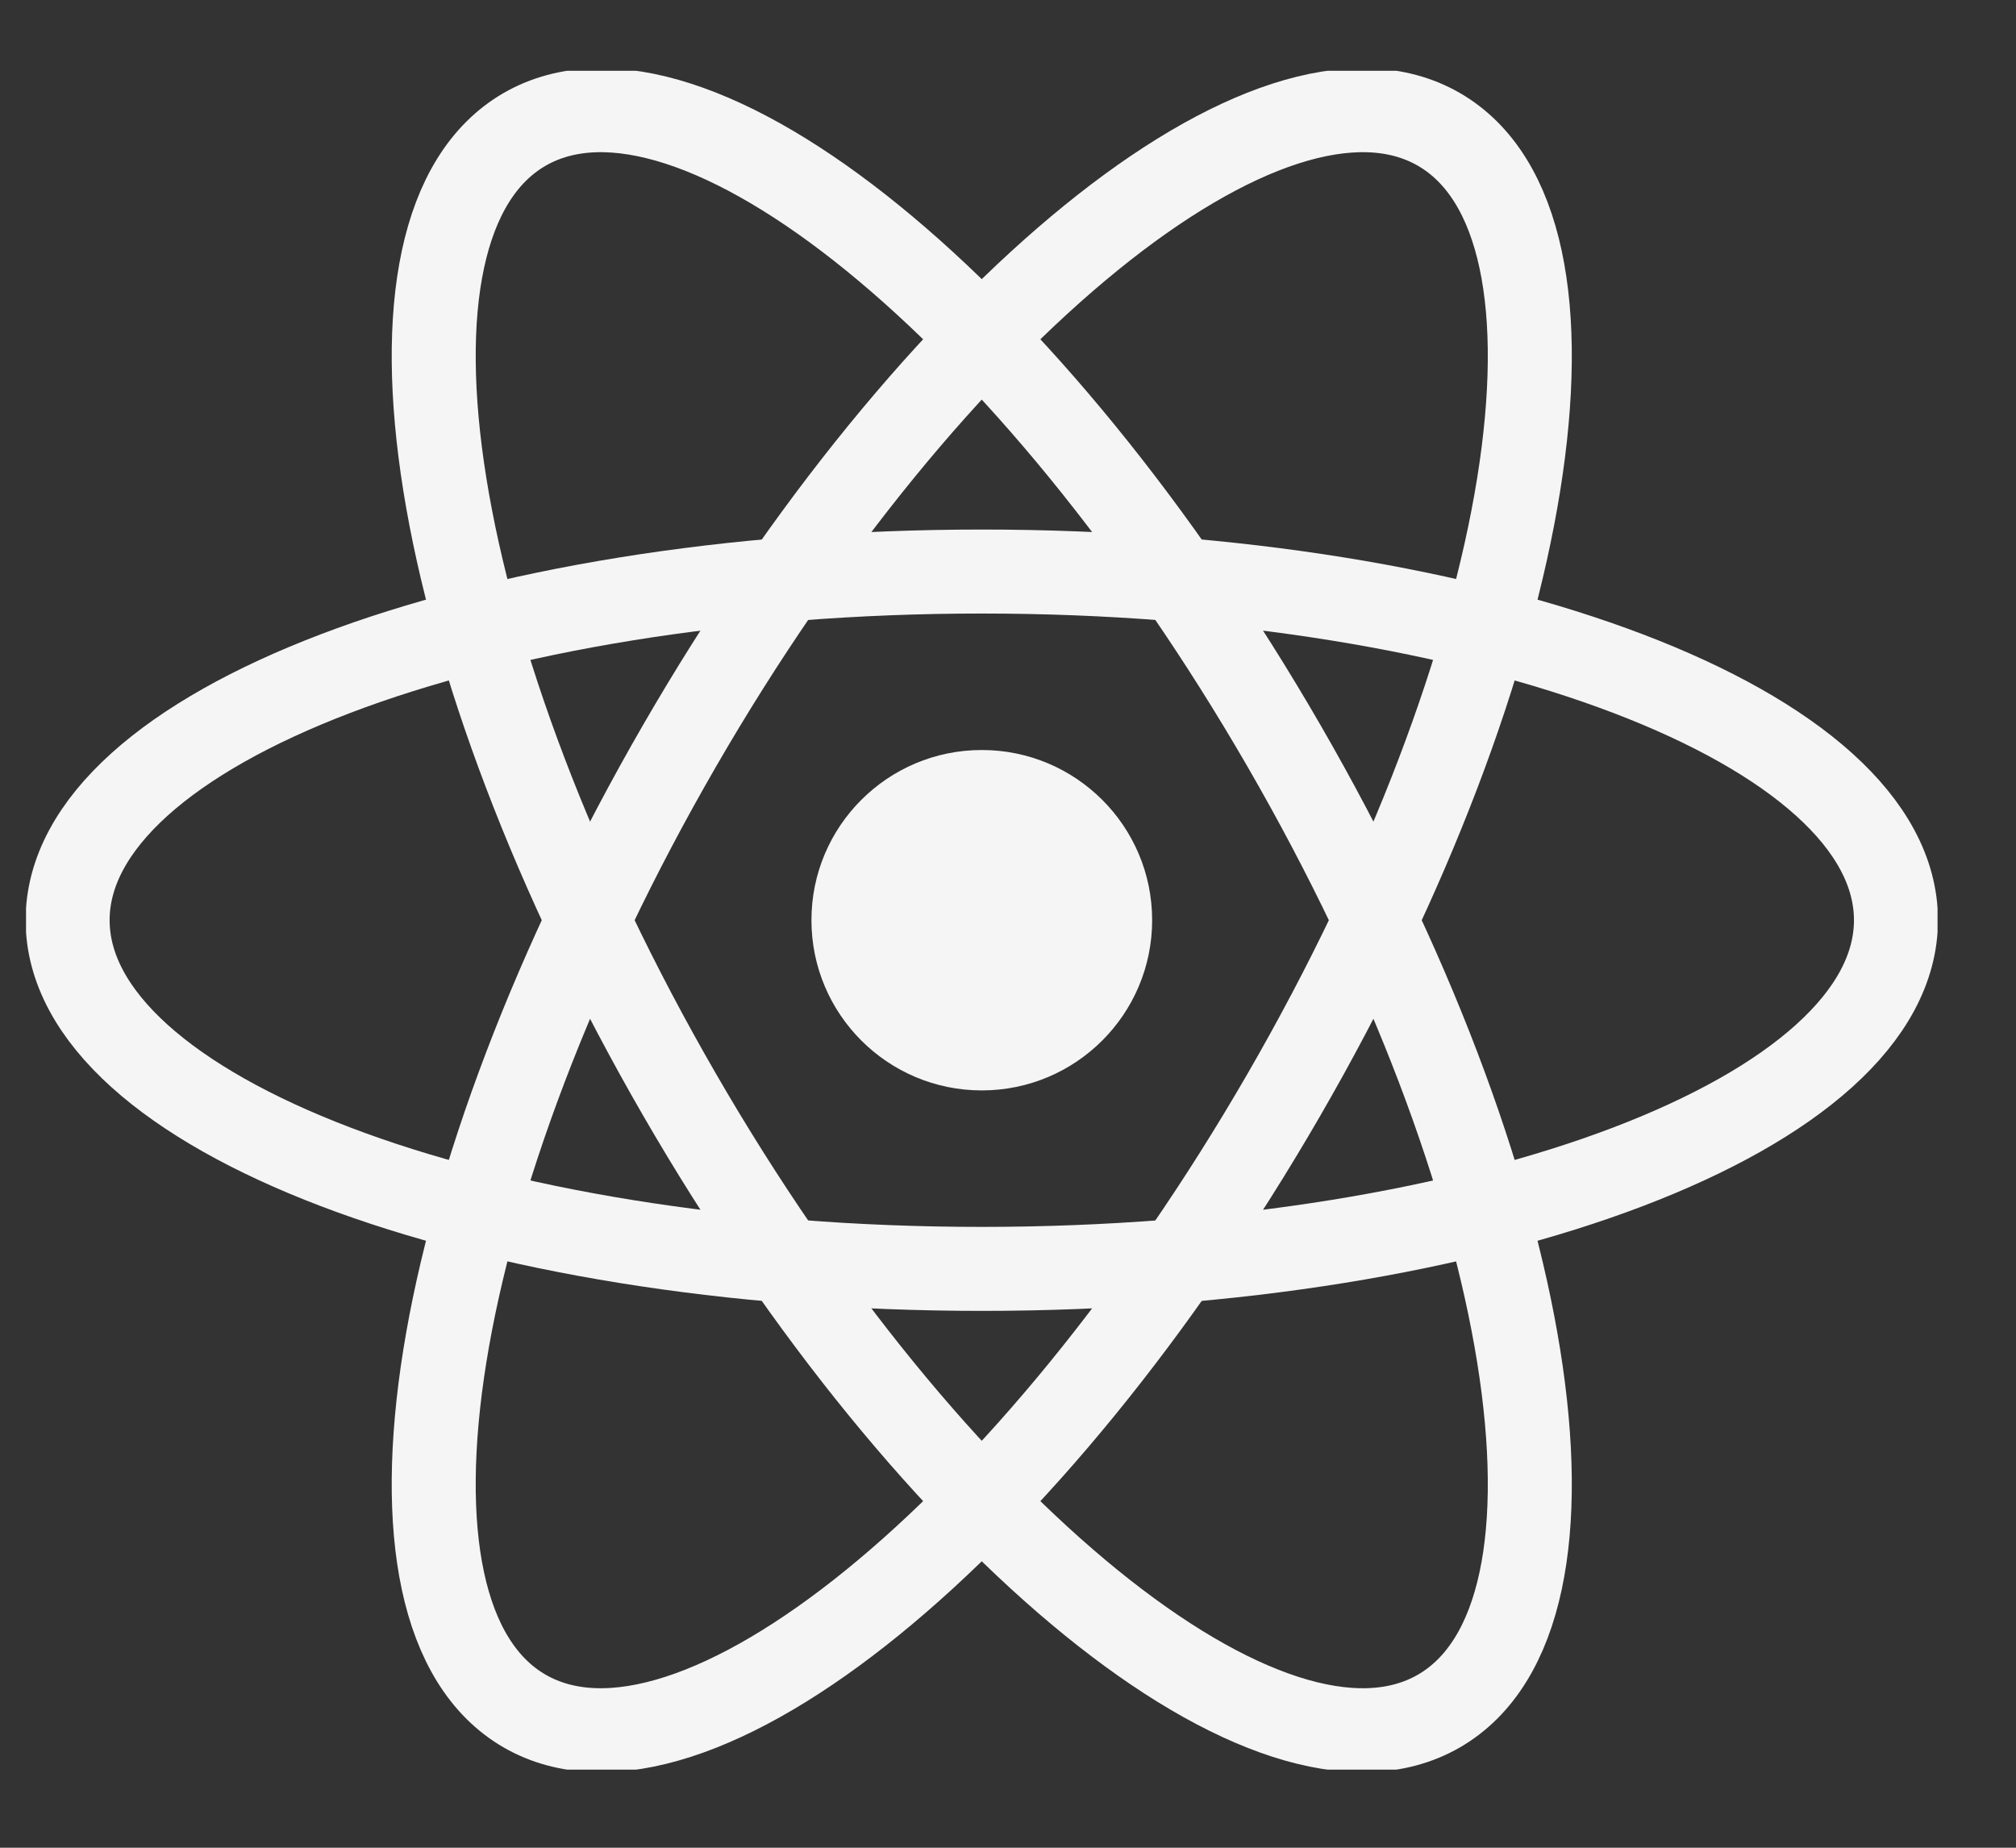 <svg width="24" height="22" viewBox="0 0 24 22" fill="none" xmlns="http://www.w3.org/2000/svg">
<rect x="0" y="0" width="24" height="22" fill="#333333" stroke="none"/>
<g clip-path="url(#clip0_101_519)">
<path d="M11.688 12.983C12.808 12.983 13.716 12.075 13.716 10.956C13.716 9.837 12.808 8.93 11.688 8.93C10.568 8.93 9.66 9.837 9.66 10.956C9.66 12.075 10.568 12.983 11.688 12.983Z" fill="#F5F5F5"/>
<path d="M11.688 15.108C17.698 15.108 22.571 13.249 22.571 10.956C22.571 8.664 17.698 6.805 11.688 6.805C5.677 6.805 0.805 8.664 0.805 10.956C0.805 13.249 5.677 15.108 11.688 15.108Z" stroke="#F5F5F5"/>
<path d="M8.089 13.032C11.094 18.233 15.142 21.519 17.129 20.373C19.117 19.226 18.291 14.081 15.286 8.881C12.281 3.68 8.234 0.394 6.246 1.54C4.259 2.687 5.084 7.832 8.089 13.032Z" stroke="#F5F5F5"/>
<path d="M8.089 8.881C5.084 14.081 4.259 19.226 6.246 20.373C8.234 21.519 12.281 18.233 15.286 13.032C18.291 7.832 19.117 2.687 17.129 1.54C15.142 0.394 11.094 3.68 8.089 8.881Z" stroke="#F5F5F5"/>
</g>
<defs>
<clipPath id="clip0_101_519">
<rect width="22.756" height="20.227" fill="white" transform="translate(0.31 0.843)"/>
</clipPath>
</defs>
</svg>
